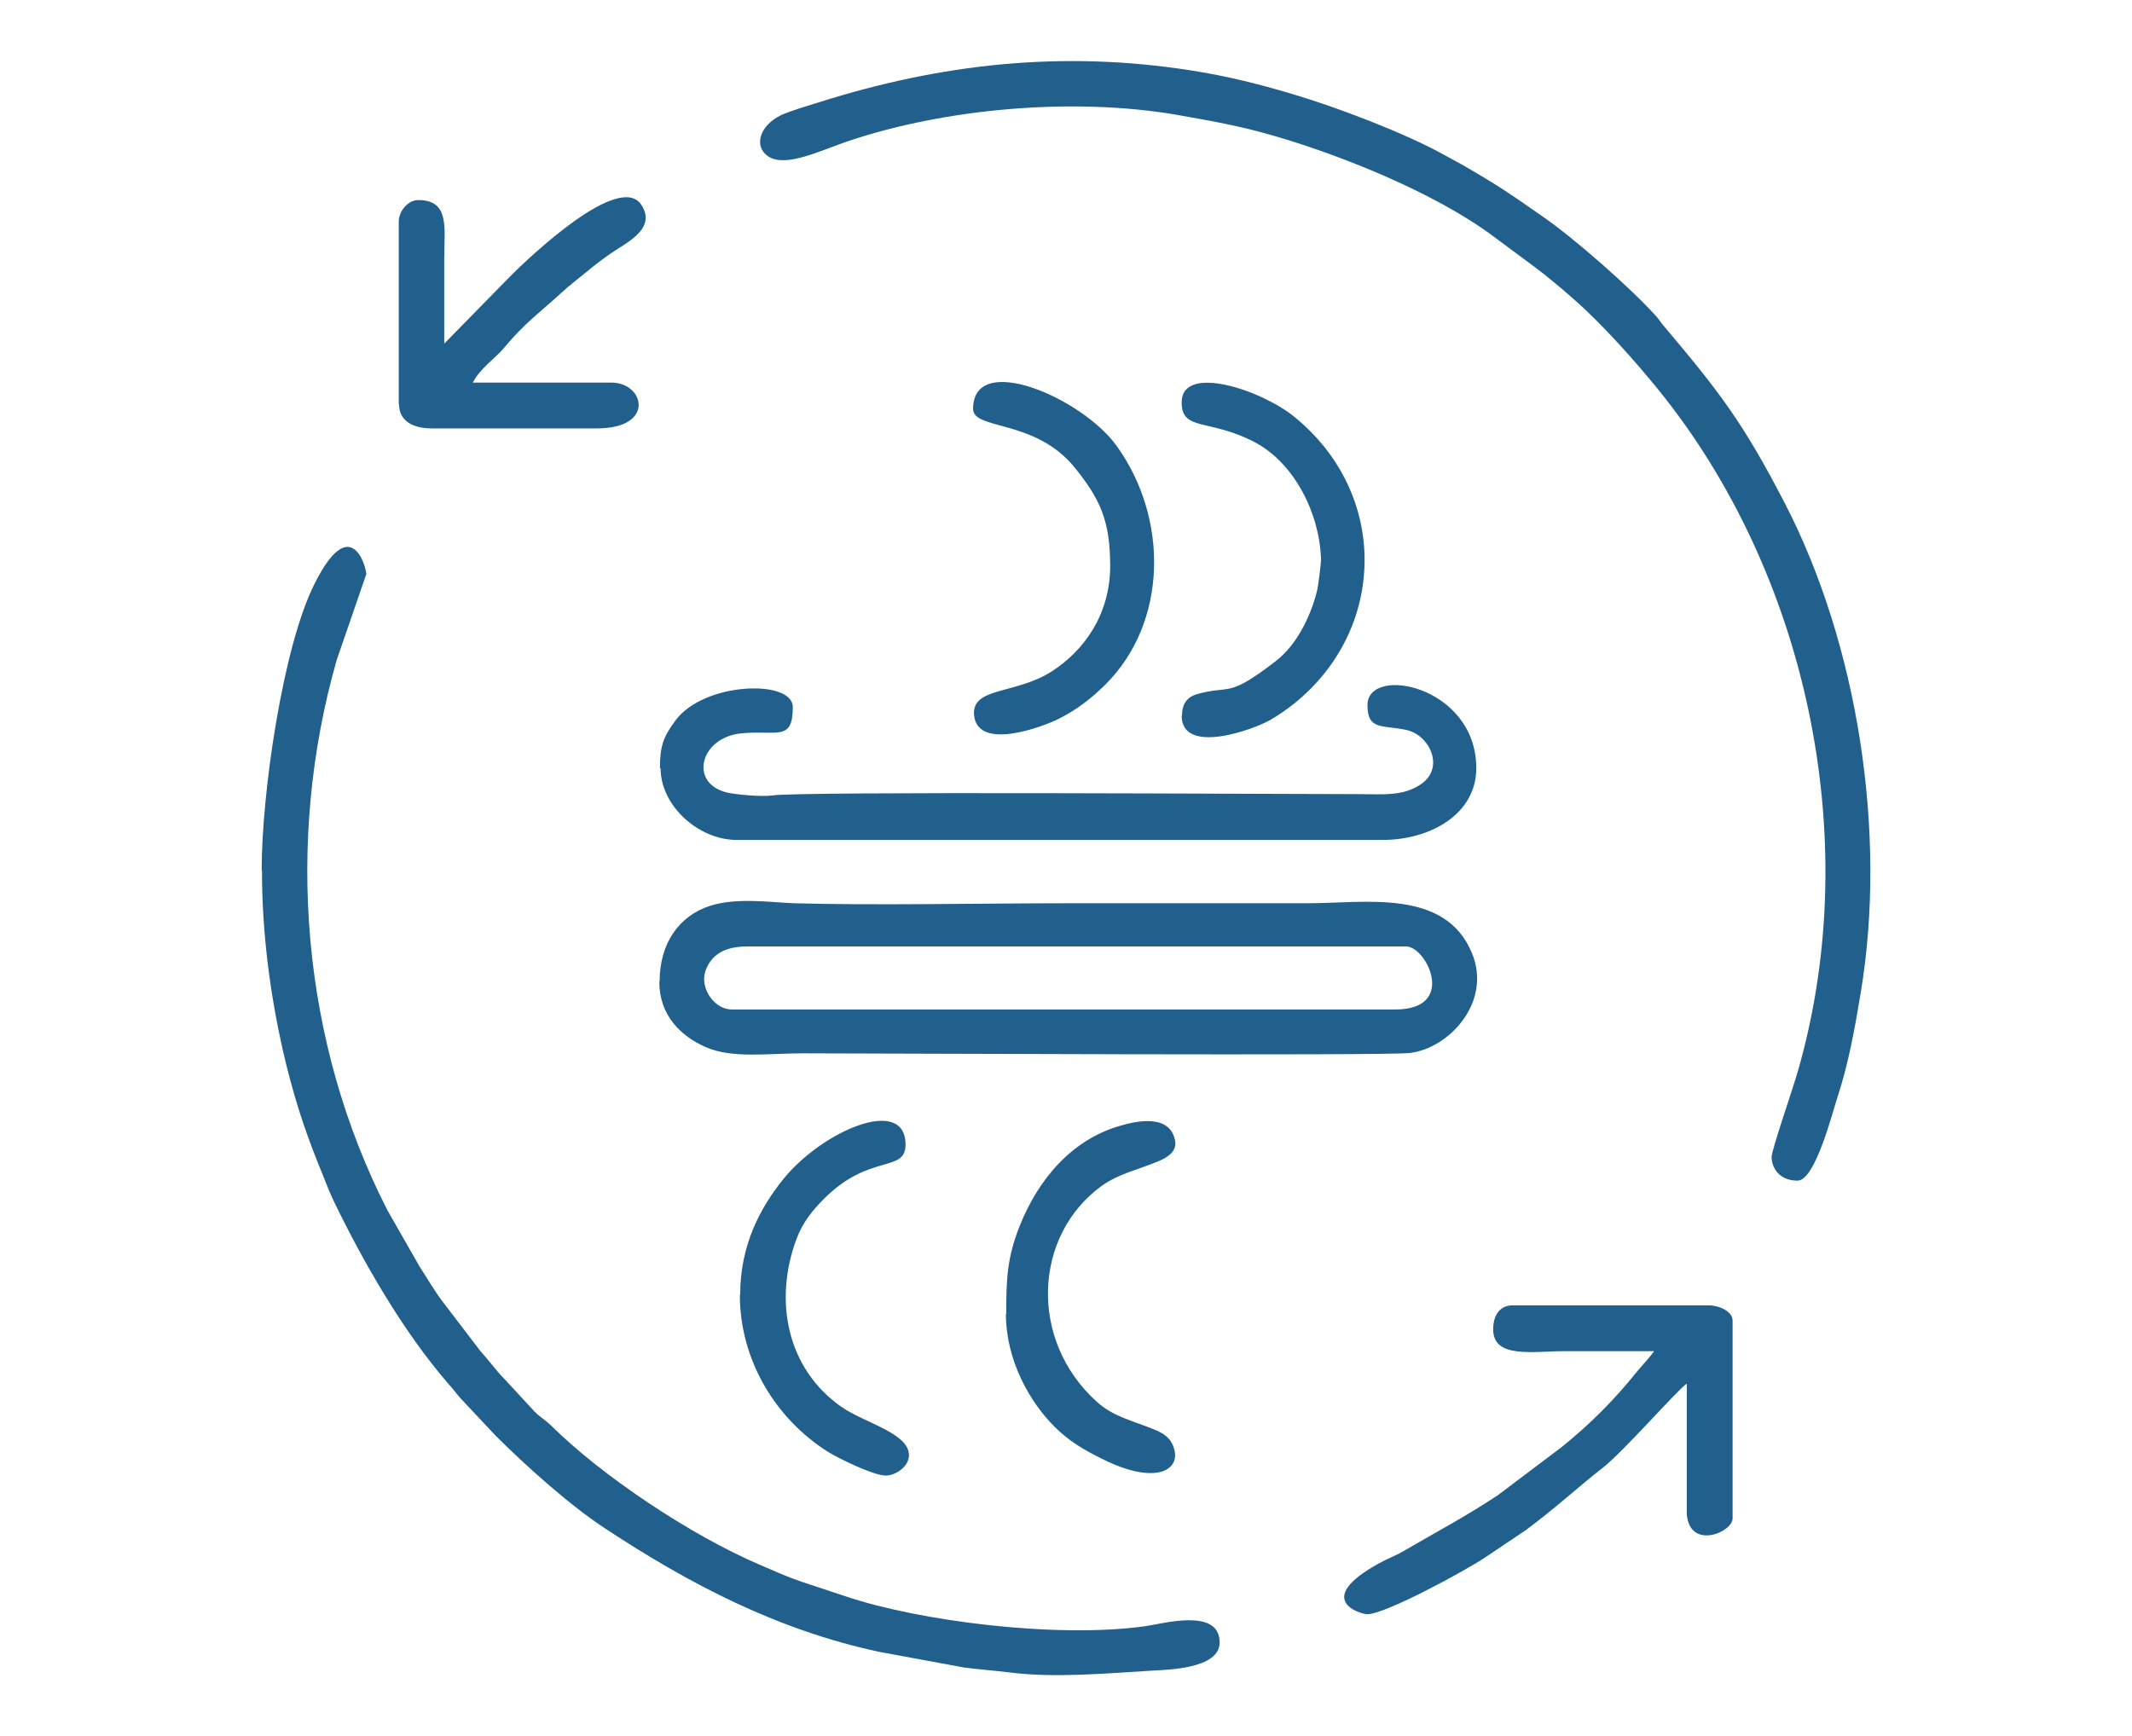 <?xml version="1.0" encoding="UTF-8"?>
<!DOCTYPE svg PUBLIC "-//W3C//DTD SVG 1.1//EN" "http://www.w3.org/Graphics/SVG/1.1/DTD/svg11.dtd">
<!-- Creator: CorelDRAW X6 -->
<svg xmlns="http://www.w3.org/2000/svg" xml:space="preserve" width="151px" height="123px" version="1.1" shape-rendering="geometricPrecision" text-rendering="geometricPrecision" image-rendering="optimizeQuality" fill-rule="evenodd" clip-rule="evenodd"
viewBox="0 0 6534 5346"
 xmlns:xlink="http://www.w3.org/1999/xlink">
 <g id="Слой_x0020_1">
  <path fill="#215F8C" d="M5439 3563c0,-23 66,-211 83,-272 204,-719 20,-1532 -429,-2088 -72,-89 -176,-206 -262,-281 -103,-91 -143,-115 -248,-194 -179,-134 -471,-251 -680,-311 -99,-29 -190,-45 -298,-64 -318,-54 -709,-19 -1007,81 -84,28 -192,83 -247,48 -46,-30 -29,-95 40,-128 29,-13 83,-29 115,-39 373,-118 747,-161 1147,-98 114,18 208,42 309,72 136,40 350,121 473,190 23,13 43,23 65,36 100,58 139,85 232,150 98,67 275,223 353,310 11,13 10,14 20,26 174,206 246,300 373,545 226,435 318,1019 235,1513 -17,104 -38,218 -69,312 -17,51 -70,264 -125,264 -57,0 -80,-40 -80,-74zm-4648 -884c0,-236 65,-688 163,-882 111,-222 159,-53 159,-29l-91 264c-160,560 -108,1178 156,1694l100 175c25,38 45,74 72,109l113 148c14,16 29,34 43,51 17,21 23,27 41,46l84 91c19,19 31,24 51,43 156,155 430,338 643,429 44,19 84,37 128,52l136 45c225,76 648,130 921,92 53,-7 230,-59 230,50 0,82 -163,84 -214,87 -134,8 -296,23 -434,5 -41,-5 -92,-9 -139,-15l-260 -48c-314,-67 -586,-209 -849,-383 -109,-72 -244,-194 -333,-283l-107 -114c-14,-15 -22,-28 -37,-44 -140,-161 -264,-377 -356,-568 -17,-36 -30,-74 -45,-109 -49,-122 -80,-223 -110,-352 -37,-165 -64,-354 -64,-552zm1447 429l2043 0c191,0 96,-194 33,-194l-2029 0c-68,0 -112,25 -129,79 -15,51 29,115 82,115zm-221 -743c0,-69 11,-97 48,-147 88,-119 361,-127 361,-41 0,108 -50,70 -160,81 -125,13 -161,153 -43,182 26,6 104,14 140,9 84,-13 1560,-4 1805,-4 73,0 139,8 195,-33 70,-51 22,-151 -50,-165 -74,-15 -118,1 -118,-76 0,-125 335,-60 335,194 0,142 -142,221 -288,221l-1989 0c-116,0 -234,-104 -234,-221zm3061 1795c-92,0 -183,0 -275,0 -98,0 -221,24 -221,-67 0,-42 19,-74 60,-74l603 0c32,0 74,18 74,47l0 609c0,43 -132,98 -141,-13l0 -402c-30,20 -197,212 -261,261 -70,54 -133,114 -233,189l-128 86c-62,41 -306,174 -362,174 -18,0 -170,-43 37,-157 27,-15 51,-23 76,-38 101,-59 191,-106 290,-172l195 -147c87,-70 162,-145 231,-231 17,-21 40,-44 55,-66zm-3865 -2914l0 -563c0,-34 29,-67 60,-67 98,0 80,86 80,181 0,87 0,174 0,261l199 -203c65,-66 341,-327 408,-224 48,74 -48,117 -94,149 -27,19 -51,37 -76,58 -28,23 -50,39 -77,64 -63,58 -114,94 -174,167 -30,36 -75,64 -98,109l429 0c100,2 133,141 -47,141l-509 0c-54,0 -100,-21 -100,-74zm2411 958c0,-36 15,-58 47,-67 103,-29 91,15 241,-101 64,-49 107,-135 127,-214 4,-14 13,-85 13,-100 -4,-140 -81,-295 -203,-360 -140,-74 -226,-33 -226,-123 0,-120 246,-39 349,46 292,240 279,653 0,879 -22,18 -51,38 -75,52 -51,30 -274,111 -274,-13zm-221 -462c0,-142 -33,-207 -108,-301 -122,-152 -314,-116 -314,-182 0,-179 336,-34 442,114 160,222 158,543 -35,735 -44,43 -86,76 -143,105 -50,25 -250,100 -261,-11 -8,-88 129,-63 241,-136 95,-62 178,-171 178,-324zm-320 2304c0,-105 2,-173 42,-273 57,-142 159,-264 309,-307 54,-16 154,-36 169,47 6,34 -27,52 -53,63 -66,27 -119,37 -173,75 -211,153 -225,476 -15,665 49,44 100,55 166,81 31,12 55,23 68,53 32,75 -50,126 -217,42 -59,-29 -104,-56 -148,-100 -74,-74 -149,-202 -149,-347zm-819 -60c0,-154 63,-269 133,-356 121,-149 376,-258 376,-106 0,88 -110,26 -250,166 -37,37 -66,73 -85,123 -72,191 -30,401 137,518 72,51 218,83 208,156 -4,31 -42,56 -71,56 -38,0 -147,-54 -176,-72 -163,-102 -273,-284 -273,-484zm-248 -964c0,-120 62,-203 155,-233 83,-27 194,-10 260,-8 241,7 585,0 837,0 248,0 496,0 743,0 176,0 422,-46 505,152 64,152 -70,295 -191,309 -75,9 -1658,1 -1868,1 -108,0 -219,17 -301,-20 -74,-33 -141,-96 -141,-201z"/>
  <rect fill="none" width="6534" height="5346"/>
 </g>
</svg>
